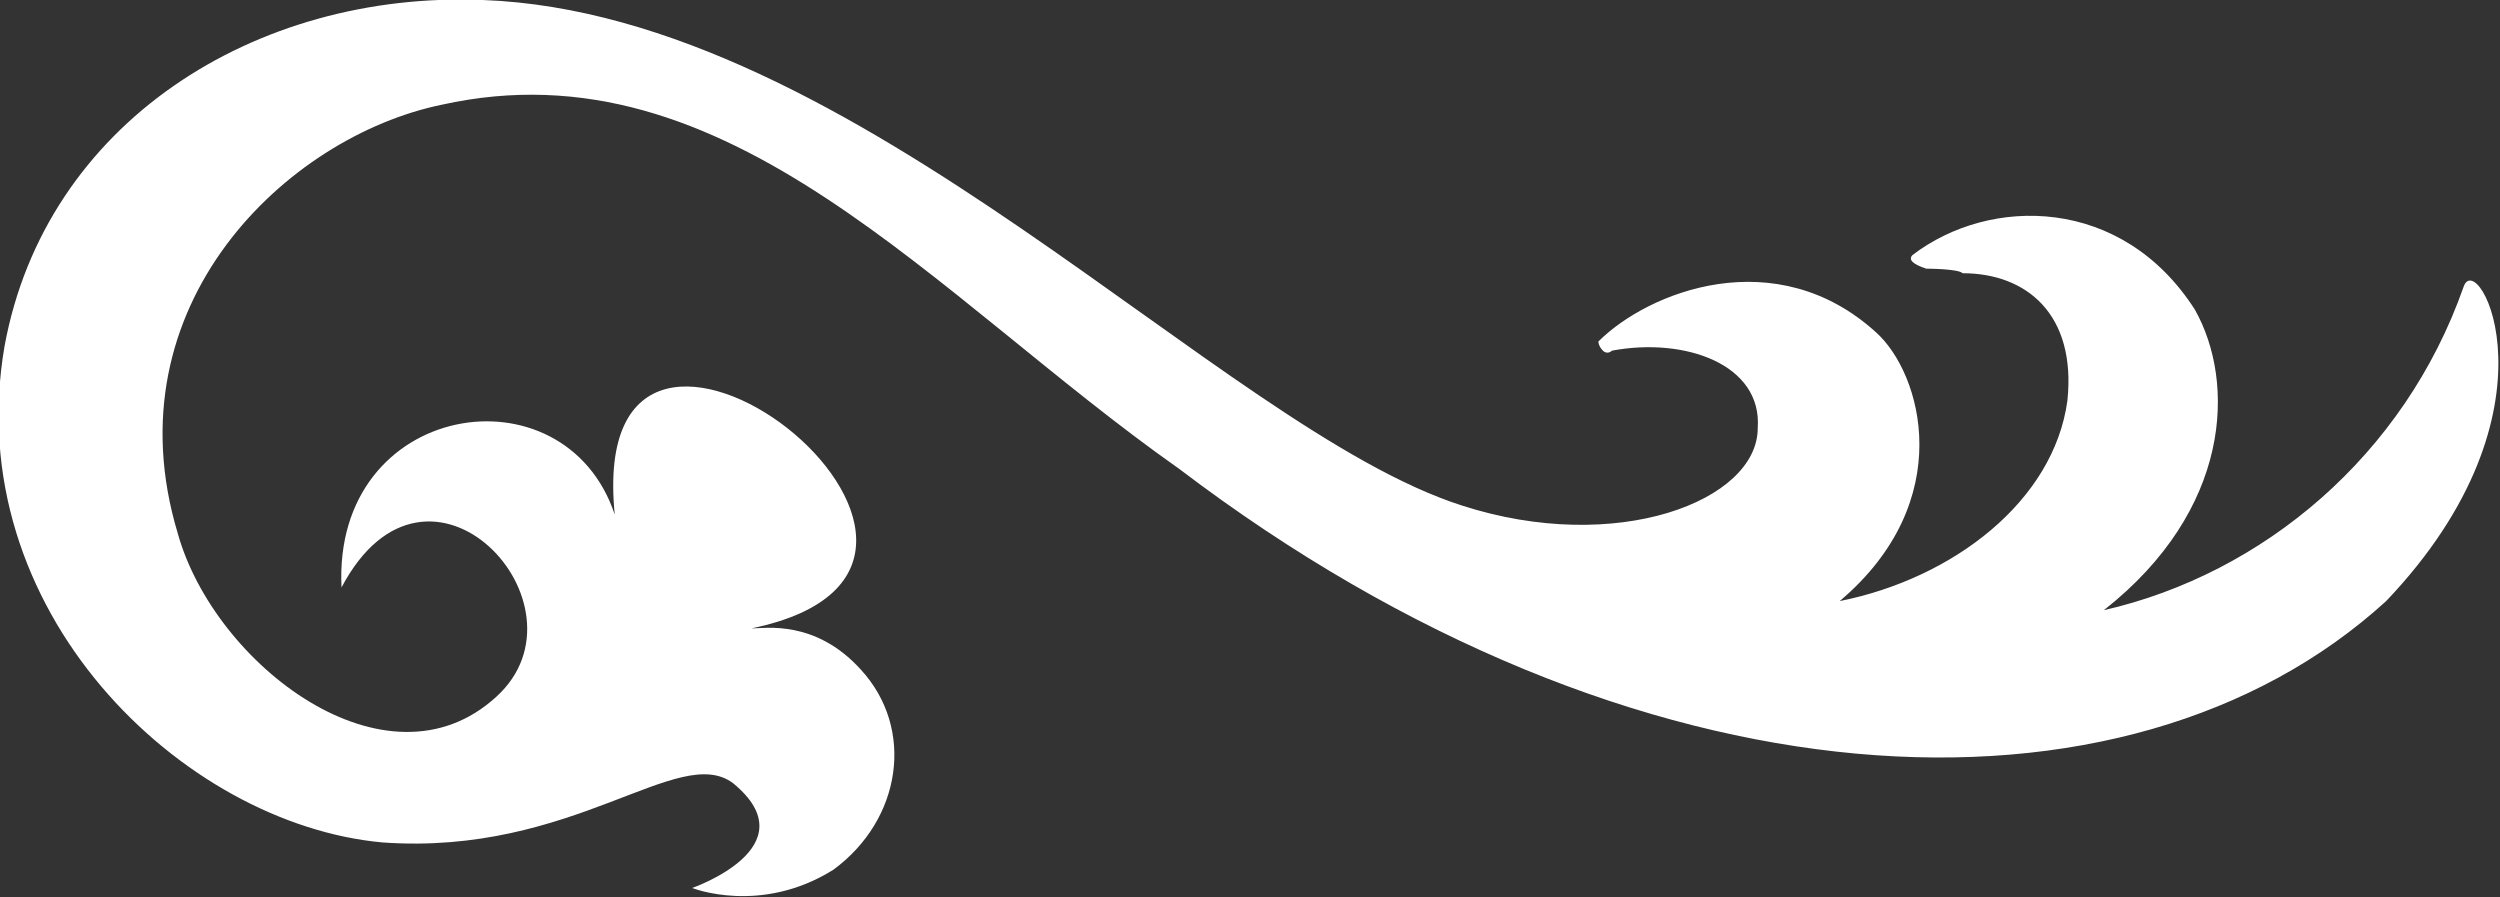 <?xml version="1.0" encoding="UTF-8"?>
<svg xmlns="http://www.w3.org/2000/svg" xmlns:xlink="http://www.w3.org/1999/xlink" version="1.1" id="Ebene_1" x="0px" y="0px" viewBox="0 0 54.9 19.7" xml:space="preserve">
<rect x="0" y="0" width="54.9" height="19.7" fill="#333333" stroke="none"/>
<g>
	<path fill="#FFFFFF" d="M54.1,6.3c-1.3,3.7-4.4,6.3-7.9,7.1c2.8-2.2,2.9-5,2-6.6c-1.6-2.5-4.5-2.5-6.2-1.2c-0.1,0.1,0,0.2,0.3,0.3   c0,0,0.7,0,0.8,0.1c1.4,0,2.5,0.9,2.3,2.8c-0.3,2.2-2.5,3.9-5,4.4c2.6-2.2,1.8-5,0.8-5.9c-2.2-2-5-0.9-6.1,0.2c0,0,0,0.1,0.1,0.2   c0.1,0.1,0.2,0,0.2,0c1.6-0.3,3.3,0.3,3.2,1.7c0,1.6-3.1,2.8-6.5,1.7C26.8,9.4,18.8,0.3,10.6,0c-5-0.2-9.6,2.7-10.5,7.6   C-0.9,13.4,4,18.1,8.4,18.5c4.2,0.3,6.5-2.2,7.7-1.3c1.7,1.4-0.9,2.3-0.9,2.3s1.5,0.6,3.1-0.4c1.5-1.1,1.8-3.1,0.6-4.4   c-1-1.1-2.1-0.9-2.4-0.9c6.8-1.4-3.7-9.5-3-2.5c-1.1-3.3-6.2-2.5-6,1.6c1.9-3.6,5.6,0.4,3.4,2.4c-2.4,2.2-6.2-0.7-7-3.6   C2.4,6.7,6.3,3,9.7,2.3c6.3-1.4,10.8,4.2,16.2,8c10,7.6,20.8,8.1,26.5,2.9C56.4,9,54.4,5.4,54.1,6.3"></path>
</g>
</svg>
